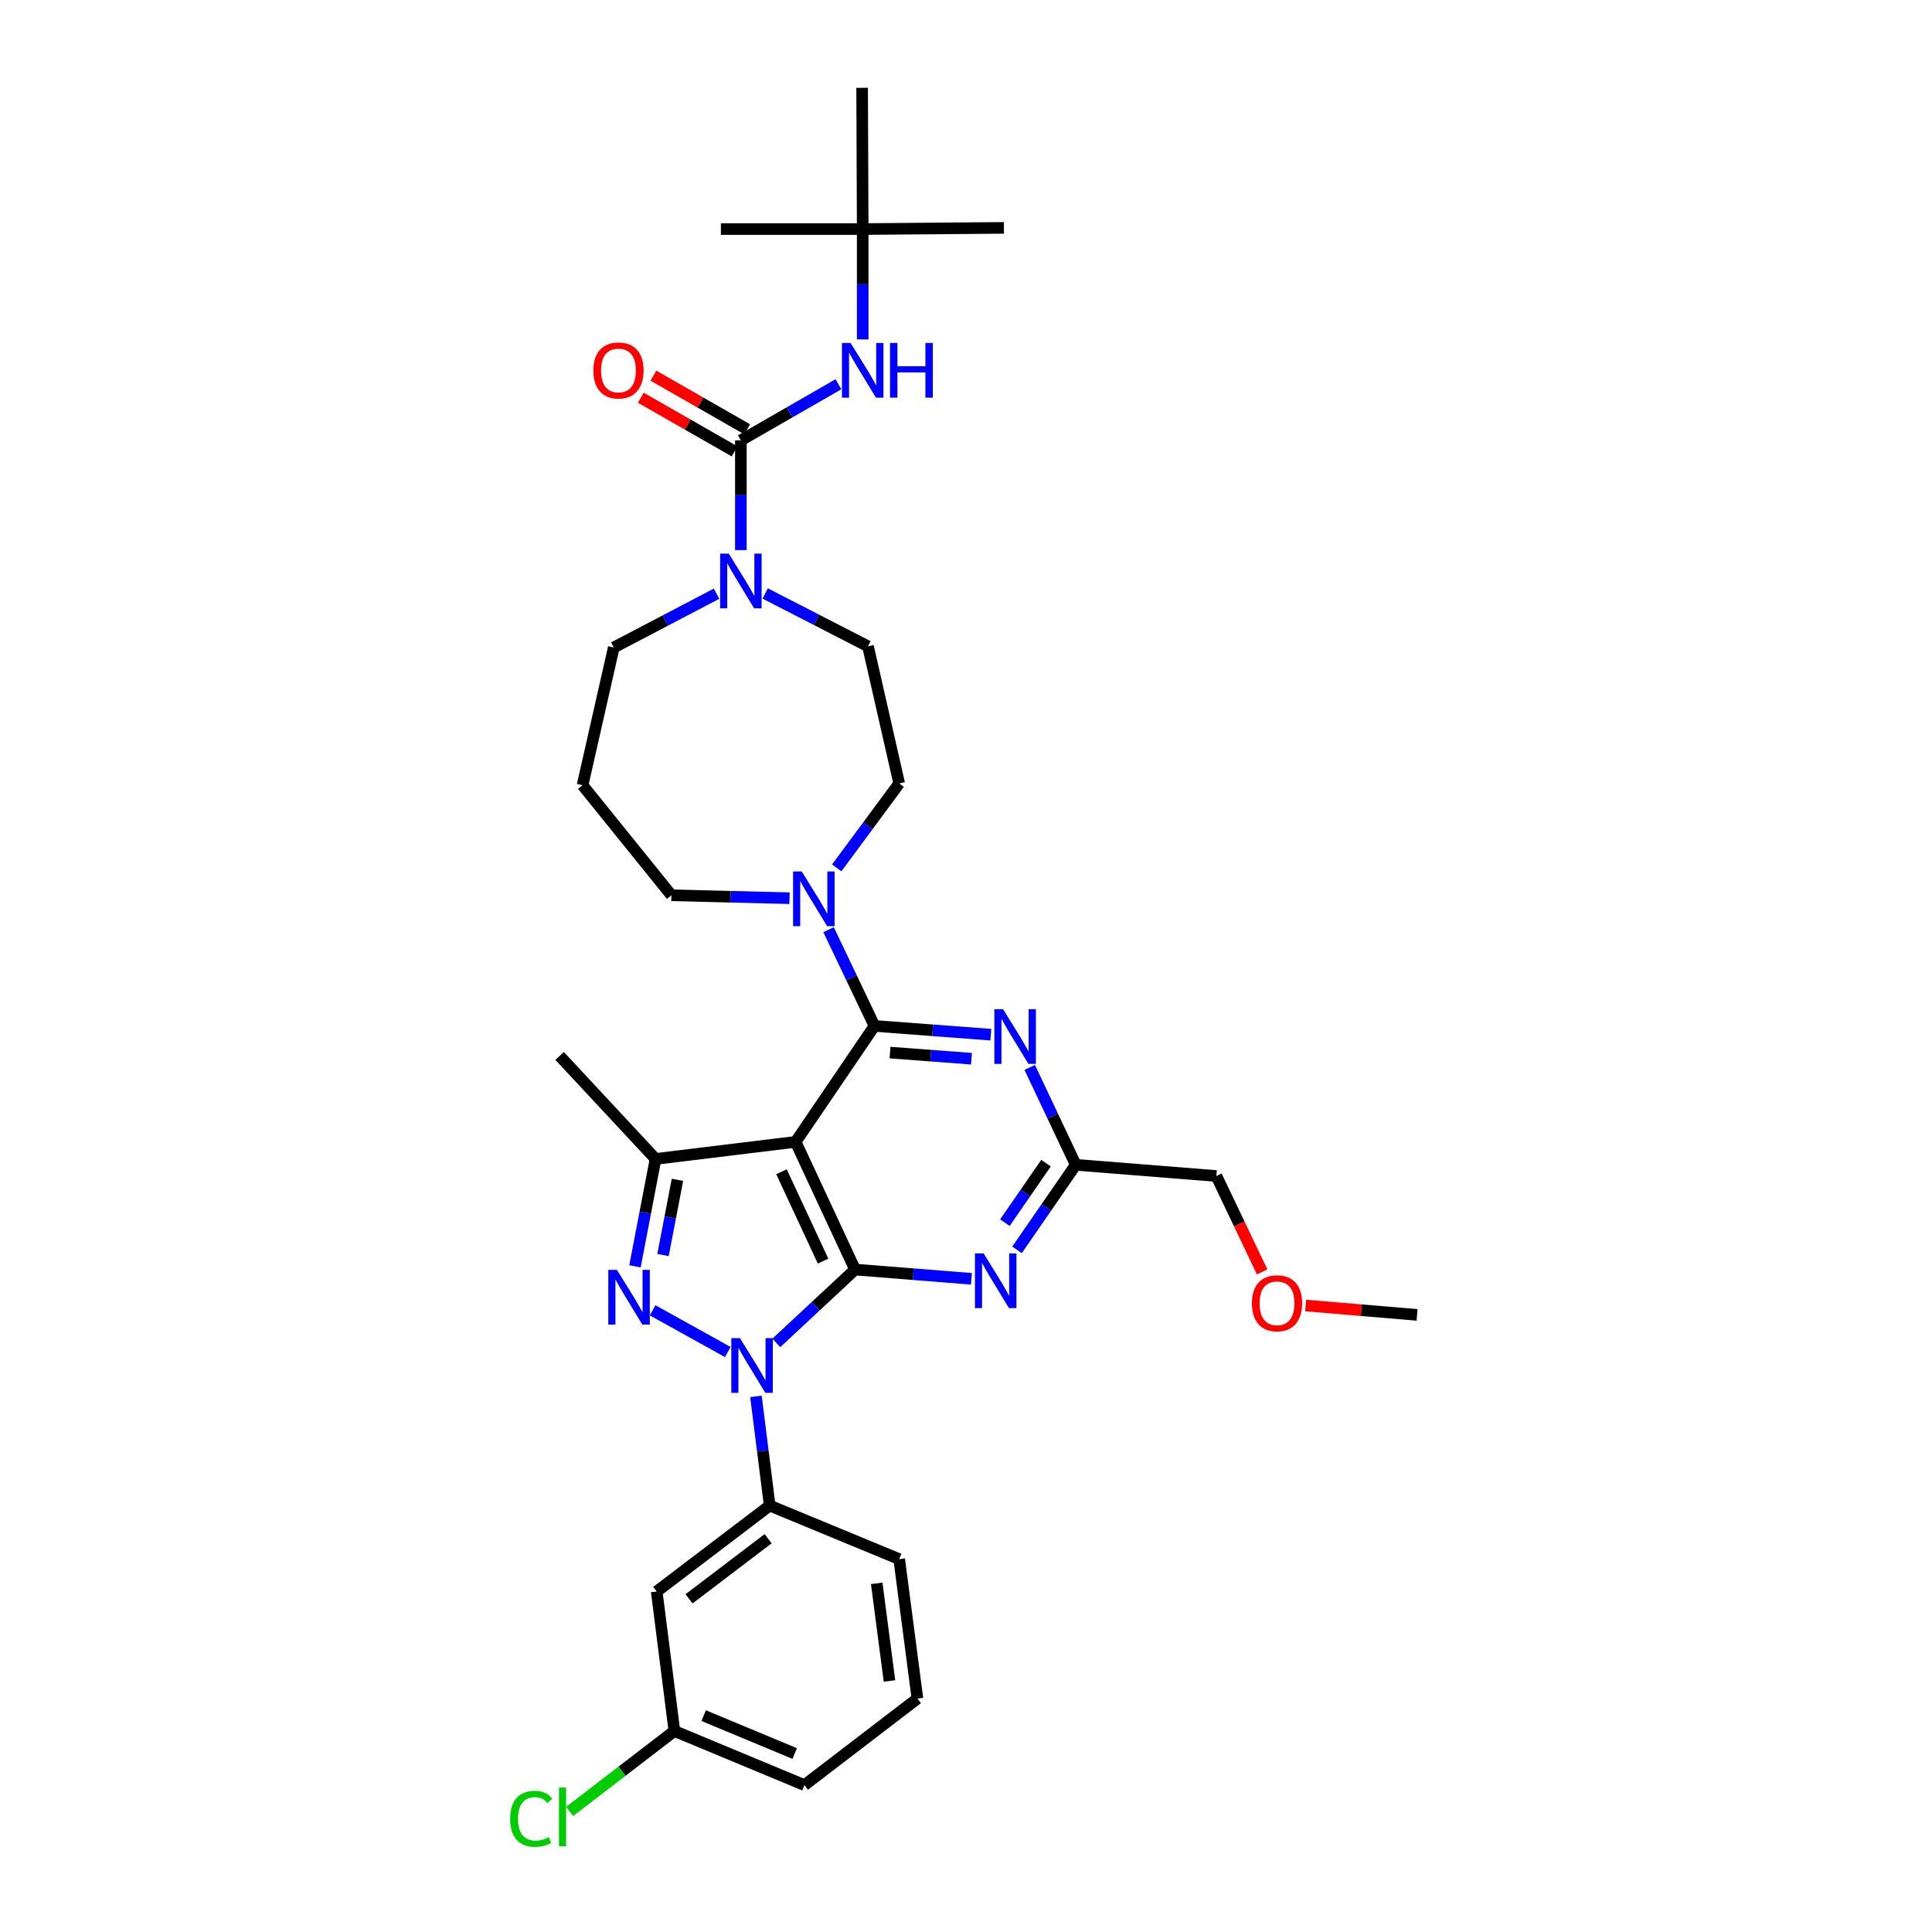 <?xml version='1.0' encoding='iso-8859-1'?>
<svg version='1.1' baseProfile='full'
              xmlns='http://www.w3.org/2000/svg'
                      xmlns:rdkit='http://www.rdkit.org/xml'
                      xmlns:xlink='http://www.w3.org/1999/xlink'
                  xml:space='preserve'
width='1000px' height='1000px' viewBox='0 0 1000 1000'>
<!-- END OF HEADER -->
<rect style='opacity:1.0;fill:#FFFFFF;stroke:none' width='1000' height='1000' x='0' y='0'> </rect>
<path class='bond-0' d='M 442.568,657.121 L 422.197,676.099' style='fill:none;fill-rule:evenodd;stroke:#000000;stroke-width:6px;stroke-linecap:butt;stroke-linejoin:miter;stroke-opacity:1' />
<path class='bond-0' d='M 422.197,676.099 L 401.825,695.077' style='fill:none;fill-rule:evenodd;stroke:#0000FF;stroke-width:6px;stroke-linecap:butt;stroke-linejoin:miter;stroke-opacity:1' />
<path class='bond-1' d='M 442.568,657.121 L 411.808,591.031' style='fill:none;fill-rule:evenodd;stroke:#000000;stroke-width:6px;stroke-linecap:butt;stroke-linejoin:miter;stroke-opacity:1' />
<path class='bond-1' d='M 426.025,652.76 L 404.493,606.497' style='fill:none;fill-rule:evenodd;stroke:#000000;stroke-width:6px;stroke-linecap:butt;stroke-linejoin:miter;stroke-opacity:1' />
<path class='bond-5' d='M 442.568,657.121 L 472.686,659.516' style='fill:none;fill-rule:evenodd;stroke:#000000;stroke-width:6px;stroke-linecap:butt;stroke-linejoin:miter;stroke-opacity:1' />
<path class='bond-5' d='M 472.686,659.516 L 502.803,661.912' style='fill:none;fill-rule:evenodd;stroke:#0000FF;stroke-width:6px;stroke-linecap:butt;stroke-linejoin:miter;stroke-opacity:1' />
<path class='bond-2' d='M 376.703,699.807 L 337.802,678.214' style='fill:none;fill-rule:evenodd;stroke:#0000FF;stroke-width:6px;stroke-linecap:butt;stroke-linejoin:miter;stroke-opacity:1' />
<path class='bond-10' d='M 391.277,722.765 L 394.835,751.026' style='fill:none;fill-rule:evenodd;stroke:#0000FF;stroke-width:6px;stroke-linecap:butt;stroke-linejoin:miter;stroke-opacity:1' />
<path class='bond-10' d='M 394.835,751.026 L 398.394,779.287' style='fill:none;fill-rule:evenodd;stroke:#000000;stroke-width:6px;stroke-linecap:butt;stroke-linejoin:miter;stroke-opacity:1' />
<path class='bond-3' d='M 411.808,591.031 L 452.627,531.016' style='fill:none;fill-rule:evenodd;stroke:#000000;stroke-width:6px;stroke-linecap:butt;stroke-linejoin:miter;stroke-opacity:1' />
<path class='bond-4' d='M 411.808,591.031 L 339.314,599.862' style='fill:none;fill-rule:evenodd;stroke:#000000;stroke-width:6px;stroke-linecap:butt;stroke-linejoin:miter;stroke-opacity:1' />
<path class='bond-33' d='M 328.663,655.46 L 333.988,627.661' style='fill:none;fill-rule:evenodd;stroke:#0000FF;stroke-width:6px;stroke-linecap:butt;stroke-linejoin:miter;stroke-opacity:1' />
<path class='bond-33' d='M 333.988,627.661 L 339.314,599.862' style='fill:none;fill-rule:evenodd;stroke:#000000;stroke-width:6px;stroke-linecap:butt;stroke-linejoin:miter;stroke-opacity:1' />
<path class='bond-33' d='M 343.183,649.596 L 346.911,630.137' style='fill:none;fill-rule:evenodd;stroke:#0000FF;stroke-width:6px;stroke-linecap:butt;stroke-linejoin:miter;stroke-opacity:1' />
<path class='bond-33' d='M 346.911,630.137 L 350.639,610.677' style='fill:none;fill-rule:evenodd;stroke:#000000;stroke-width:6px;stroke-linecap:butt;stroke-linejoin:miter;stroke-opacity:1' />
<path class='bond-6' d='M 452.627,531.016 L 482.745,533.284' style='fill:none;fill-rule:evenodd;stroke:#000000;stroke-width:6px;stroke-linecap:butt;stroke-linejoin:miter;stroke-opacity:1' />
<path class='bond-6' d='M 482.745,533.284 L 512.862,535.552' style='fill:none;fill-rule:evenodd;stroke:#0000FF;stroke-width:6px;stroke-linecap:butt;stroke-linejoin:miter;stroke-opacity:1' />
<path class='bond-6' d='M 460.674,544.817 L 481.757,546.405' style='fill:none;fill-rule:evenodd;stroke:#000000;stroke-width:6px;stroke-linecap:butt;stroke-linejoin:miter;stroke-opacity:1' />
<path class='bond-6' d='M 481.757,546.405 L 502.839,547.993' style='fill:none;fill-rule:evenodd;stroke:#0000FF;stroke-width:6px;stroke-linecap:butt;stroke-linejoin:miter;stroke-opacity:1' />
<path class='bond-8' d='M 452.627,531.016 L 440.748,506.112' style='fill:none;fill-rule:evenodd;stroke:#000000;stroke-width:6px;stroke-linecap:butt;stroke-linejoin:miter;stroke-opacity:1' />
<path class='bond-8' d='M 440.748,506.112 L 428.869,481.208' style='fill:none;fill-rule:evenodd;stroke:#0000FF;stroke-width:6px;stroke-linecap:butt;stroke-linejoin:miter;stroke-opacity:1' />
<path class='bond-22' d='M 339.314,599.862 L 289.657,546.55' style='fill:none;fill-rule:evenodd;stroke:#000000;stroke-width:6px;stroke-linecap:butt;stroke-linejoin:miter;stroke-opacity:1' />
<path class='bond-11' d='M 526.406,646.928 L 541.604,624.919' style='fill:none;fill-rule:evenodd;stroke:#0000FF;stroke-width:6px;stroke-linecap:butt;stroke-linejoin:miter;stroke-opacity:1' />
<path class='bond-11' d='M 541.604,624.919 L 556.802,602.91' style='fill:none;fill-rule:evenodd;stroke:#000000;stroke-width:6px;stroke-linecap:butt;stroke-linejoin:miter;stroke-opacity:1' />
<path class='bond-11' d='M 520.138,632.848 L 530.777,617.442' style='fill:none;fill-rule:evenodd;stroke:#0000FF;stroke-width:6px;stroke-linecap:butt;stroke-linejoin:miter;stroke-opacity:1' />
<path class='bond-11' d='M 530.777,617.442 L 541.415,602.036' style='fill:none;fill-rule:evenodd;stroke:#000000;stroke-width:6px;stroke-linecap:butt;stroke-linejoin:miter;stroke-opacity:1' />
<path class='bond-34' d='M 532.985,552.495 L 544.893,577.702' style='fill:none;fill-rule:evenodd;stroke:#0000FF;stroke-width:6px;stroke-linecap:butt;stroke-linejoin:miter;stroke-opacity:1' />
<path class='bond-34' d='M 544.893,577.702 L 556.802,602.91' style='fill:none;fill-rule:evenodd;stroke:#000000;stroke-width:6px;stroke-linecap:butt;stroke-linejoin:miter;stroke-opacity:1' />
<path class='bond-7' d='M 383.474,227.92 L 383.474,256.327' style='fill:none;fill-rule:evenodd;stroke:#000000;stroke-width:6px;stroke-linecap:butt;stroke-linejoin:miter;stroke-opacity:1' />
<path class='bond-7' d='M 383.474,256.327 L 383.474,284.734' style='fill:none;fill-rule:evenodd;stroke:#0000FF;stroke-width:6px;stroke-linecap:butt;stroke-linejoin:miter;stroke-opacity:1' />
<path class='bond-12' d='M 383.474,227.92 L 408.723,213.405' style='fill:none;fill-rule:evenodd;stroke:#000000;stroke-width:6px;stroke-linecap:butt;stroke-linejoin:miter;stroke-opacity:1' />
<path class='bond-12' d='M 408.723,213.405 L 433.972,198.889' style='fill:none;fill-rule:evenodd;stroke:#0000FF;stroke-width:6px;stroke-linecap:butt;stroke-linejoin:miter;stroke-opacity:1' />
<path class='bond-14' d='M 386.741,222.21 L 362.476,208.326' style='fill:none;fill-rule:evenodd;stroke:#000000;stroke-width:6px;stroke-linecap:butt;stroke-linejoin:miter;stroke-opacity:1' />
<path class='bond-14' d='M 362.476,208.326 L 338.21,194.442' style='fill:none;fill-rule:evenodd;stroke:#FF0000;stroke-width:6px;stroke-linecap:butt;stroke-linejoin:miter;stroke-opacity:1' />
<path class='bond-14' d='M 380.207,233.631 L 355.941,219.747' style='fill:none;fill-rule:evenodd;stroke:#000000;stroke-width:6px;stroke-linecap:butt;stroke-linejoin:miter;stroke-opacity:1' />
<path class='bond-14' d='M 355.941,219.747 L 331.676,205.862' style='fill:none;fill-rule:evenodd;stroke:#FF0000;stroke-width:6px;stroke-linecap:butt;stroke-linejoin:miter;stroke-opacity:1' />
<path class='bond-15' d='M 433.094,449.209 L 449.257,427.359' style='fill:none;fill-rule:evenodd;stroke:#0000FF;stroke-width:6px;stroke-linecap:butt;stroke-linejoin:miter;stroke-opacity:1' />
<path class='bond-15' d='M 449.257,427.359 L 465.42,405.51' style='fill:none;fill-rule:evenodd;stroke:#000000;stroke-width:6px;stroke-linecap:butt;stroke-linejoin:miter;stroke-opacity:1' />
<path class='bond-20' d='M 408.662,464.912 L 378.1,464.152' style='fill:none;fill-rule:evenodd;stroke:#0000FF;stroke-width:6px;stroke-linecap:butt;stroke-linejoin:miter;stroke-opacity:1' />
<path class='bond-20' d='M 378.1,464.152 L 347.538,463.391' style='fill:none;fill-rule:evenodd;stroke:#000000;stroke-width:6px;stroke-linecap:butt;stroke-linejoin:miter;stroke-opacity:1' />
<path class='bond-9' d='M 396.064,307.184 L 422.668,320.857' style='fill:none;fill-rule:evenodd;stroke:#0000FF;stroke-width:6px;stroke-linecap:butt;stroke-linejoin:miter;stroke-opacity:1' />
<path class='bond-9' d='M 422.668,320.857 L 449.272,334.53' style='fill:none;fill-rule:evenodd;stroke:#000000;stroke-width:6px;stroke-linecap:butt;stroke-linejoin:miter;stroke-opacity:1' />
<path class='bond-36' d='M 370.878,307.306 L 344.281,321.225' style='fill:none;fill-rule:evenodd;stroke:#0000FF;stroke-width:6px;stroke-linecap:butt;stroke-linejoin:miter;stroke-opacity:1' />
<path class='bond-36' d='M 344.281,321.225 L 317.684,335.144' style='fill:none;fill-rule:evenodd;stroke:#000000;stroke-width:6px;stroke-linecap:butt;stroke-linejoin:miter;stroke-opacity:1' />
<path class='bond-13' d='M 398.394,779.287 L 339.914,823.753' style='fill:none;fill-rule:evenodd;stroke:#000000;stroke-width:6px;stroke-linecap:butt;stroke-linejoin:miter;stroke-opacity:1' />
<path class='bond-13' d='M 397.586,796.431 L 356.65,827.557' style='fill:none;fill-rule:evenodd;stroke:#000000;stroke-width:6px;stroke-linecap:butt;stroke-linejoin:miter;stroke-opacity:1' />
<path class='bond-24' d='M 398.394,779.287 L 465.42,806.999' style='fill:none;fill-rule:evenodd;stroke:#000000;stroke-width:6px;stroke-linecap:butt;stroke-linejoin:miter;stroke-opacity:1' />
<path class='bond-25' d='M 556.802,602.91 L 629.603,608.7' style='fill:none;fill-rule:evenodd;stroke:#000000;stroke-width:6px;stroke-linecap:butt;stroke-linejoin:miter;stroke-opacity:1' />
<path class='bond-17' d='M 446.53,175.682 L 446.53,147.122' style='fill:none;fill-rule:evenodd;stroke:#0000FF;stroke-width:6px;stroke-linecap:butt;stroke-linejoin:miter;stroke-opacity:1' />
<path class='bond-17' d='M 446.53,147.122 L 446.53,118.562' style='fill:none;fill-rule:evenodd;stroke:#000000;stroke-width:6px;stroke-linecap:butt;stroke-linejoin:miter;stroke-opacity:1' />
<path class='bond-18' d='M 339.914,823.753 L 349.058,895.955' style='fill:none;fill-rule:evenodd;stroke:#000000;stroke-width:6px;stroke-linecap:butt;stroke-linejoin:miter;stroke-opacity:1' />
<path class='bond-16' d='M 465.42,405.51 L 449.272,334.53' style='fill:none;fill-rule:evenodd;stroke:#000000;stroke-width:6px;stroke-linecap:butt;stroke-linejoin:miter;stroke-opacity:1' />
<path class='bond-28' d='M 446.53,118.562 L 446.238,45.455' style='fill:none;fill-rule:evenodd;stroke:#000000;stroke-width:6px;stroke-linecap:butt;stroke-linejoin:miter;stroke-opacity:1' />
<path class='bond-29' d='M 446.53,118.562 L 519.638,117.948' style='fill:none;fill-rule:evenodd;stroke:#000000;stroke-width:6px;stroke-linecap:butt;stroke-linejoin:miter;stroke-opacity:1' />
<path class='bond-30' d='M 446.53,118.562 L 373.13,118.562' style='fill:none;fill-rule:evenodd;stroke:#000000;stroke-width:6px;stroke-linecap:butt;stroke-linejoin:miter;stroke-opacity:1' />
<path class='bond-23' d='M 349.058,895.955 L 321.947,916.78' style='fill:none;fill-rule:evenodd;stroke:#000000;stroke-width:6px;stroke-linecap:butt;stroke-linejoin:miter;stroke-opacity:1' />
<path class='bond-23' d='M 321.947,916.78 L 294.835,937.606' style='fill:none;fill-rule:evenodd;stroke:#00CC00;stroke-width:6px;stroke-linecap:butt;stroke-linejoin:miter;stroke-opacity:1' />
<path class='bond-35' d='M 349.058,895.955 L 416.377,923.974' style='fill:none;fill-rule:evenodd;stroke:#000000;stroke-width:6px;stroke-linecap:butt;stroke-linejoin:miter;stroke-opacity:1' />
<path class='bond-35' d='M 364.212,888.01 L 411.335,907.623' style='fill:none;fill-rule:evenodd;stroke:#000000;stroke-width:6px;stroke-linecap:butt;stroke-linejoin:miter;stroke-opacity:1' />
<path class='bond-19' d='M 301.529,406.431 L 347.538,463.391' style='fill:none;fill-rule:evenodd;stroke:#000000;stroke-width:6px;stroke-linecap:butt;stroke-linejoin:miter;stroke-opacity:1' />
<path class='bond-21' d='M 301.529,406.431 L 317.684,335.144' style='fill:none;fill-rule:evenodd;stroke:#000000;stroke-width:6px;stroke-linecap:butt;stroke-linejoin:miter;stroke-opacity:1' />
<path class='bond-27' d='M 465.42,806.999 L 474.857,879.185' style='fill:none;fill-rule:evenodd;stroke:#000000;stroke-width:6px;stroke-linecap:butt;stroke-linejoin:miter;stroke-opacity:1' />
<path class='bond-27' d='M 453.788,819.533 L 460.394,870.063' style='fill:none;fill-rule:evenodd;stroke:#000000;stroke-width:6px;stroke-linecap:butt;stroke-linejoin:miter;stroke-opacity:1' />
<path class='bond-26' d='M 629.603,608.7 L 641.444,633.524' style='fill:none;fill-rule:evenodd;stroke:#000000;stroke-width:6px;stroke-linecap:butt;stroke-linejoin:miter;stroke-opacity:1' />
<path class='bond-26' d='M 641.444,633.524 L 653.285,658.348' style='fill:none;fill-rule:evenodd;stroke:#FF0000;stroke-width:6px;stroke-linecap:butt;stroke-linejoin:miter;stroke-opacity:1' />
<path class='bond-32' d='M 675.804,675.736 L 704.641,678.161' style='fill:none;fill-rule:evenodd;stroke:#FF0000;stroke-width:6px;stroke-linecap:butt;stroke-linejoin:miter;stroke-opacity:1' />
<path class='bond-32' d='M 704.641,678.161 L 733.478,680.587' style='fill:none;fill-rule:evenodd;stroke:#000000;stroke-width:6px;stroke-linecap:butt;stroke-linejoin:miter;stroke-opacity:1' />
<path class='bond-31' d='M 474.857,879.185 L 416.377,923.974' style='fill:none;fill-rule:evenodd;stroke:#000000;stroke-width:6px;stroke-linecap:butt;stroke-linejoin:miter;stroke-opacity:1' />
<path  class='atom-1' d='M 383.004 692.618
L 392.284 707.618
Q 393.204 709.098, 394.684 711.778
Q 396.164 714.458, 396.244 714.618
L 396.244 692.618
L 400.004 692.618
L 400.004 720.938
L 396.124 720.938
L 386.164 704.538
Q 385.004 702.618, 383.764 700.418
Q 382.564 698.218, 382.204 697.538
L 382.204 720.938
L 378.524 720.938
L 378.524 692.618
L 383.004 692.618
' fill='#0000FF'/>
<path  class='atom-3' d='M 319.341 657.282
L 328.621 672.282
Q 329.541 673.762, 331.021 676.442
Q 332.501 679.122, 332.581 679.282
L 332.581 657.282
L 336.341 657.282
L 336.341 685.602
L 332.461 685.602
L 322.501 669.202
Q 321.341 667.282, 320.101 665.082
Q 318.901 662.882, 318.541 662.202
L 318.541 685.602
L 314.861 685.602
L 314.861 657.282
L 319.341 657.282
' fill='#0000FF'/>
<path  class='atom-6' d='M 509.109 648.751
L 518.389 663.751
Q 519.309 665.231, 520.789 667.911
Q 522.269 670.591, 522.349 670.751
L 522.349 648.751
L 526.109 648.751
L 526.109 677.071
L 522.229 677.071
L 512.269 660.671
Q 511.109 658.751, 509.869 656.551
Q 508.669 654.351, 508.309 653.671
L 508.309 677.071
L 504.629 677.071
L 504.629 648.751
L 509.109 648.751
' fill='#0000FF'/>
<path  class='atom-7' d='M 519.168 522.339
L 528.448 537.339
Q 529.368 538.819, 530.848 541.499
Q 532.328 544.179, 532.408 544.339
L 532.408 522.339
L 536.168 522.339
L 536.168 550.659
L 532.288 550.659
L 522.328 534.259
Q 521.168 532.339, 519.928 530.139
Q 518.728 527.939, 518.368 527.259
L 518.368 550.659
L 514.688 550.659
L 514.688 522.339
L 519.168 522.339
' fill='#0000FF'/>
<path  class='atom-9' d='M 414.985 451.066
L 424.265 466.066
Q 425.185 467.546, 426.665 470.226
Q 428.145 472.906, 428.225 473.066
L 428.225 451.066
L 431.985 451.066
L 431.985 479.386
L 428.105 479.386
L 418.145 462.986
Q 416.985 461.066, 415.745 458.866
Q 414.545 456.666, 414.185 455.986
L 414.185 479.386
L 410.505 479.386
L 410.505 451.066
L 414.985 451.066
' fill='#0000FF'/>
<path  class='atom-10' d='M 377.214 286.553
L 386.494 301.553
Q 387.414 303.033, 388.894 305.713
Q 390.374 308.393, 390.454 308.553
L 390.454 286.553
L 394.214 286.553
L 394.214 314.873
L 390.334 314.873
L 380.374 298.473
Q 379.214 296.553, 377.974 294.353
Q 376.774 292.153, 376.414 291.473
L 376.414 314.873
L 372.734 314.873
L 372.734 286.553
L 377.214 286.553
' fill='#0000FF'/>
<path  class='atom-13' d='M 440.27 177.51
L 449.55 192.51
Q 450.47 193.99, 451.95 196.67
Q 453.43 199.35, 453.51 199.51
L 453.51 177.51
L 457.27 177.51
L 457.27 205.83
L 453.39 205.83
L 443.43 189.43
Q 442.27 187.51, 441.03 185.31
Q 439.83 183.11, 439.47 182.43
L 439.47 205.83
L 435.79 205.83
L 435.79 177.51
L 440.27 177.51
' fill='#0000FF'/>
<path  class='atom-13' d='M 460.67 177.51
L 464.51 177.51
L 464.51 189.55
L 478.99 189.55
L 478.99 177.51
L 482.83 177.51
L 482.83 205.83
L 478.99 205.83
L 478.99 192.75
L 464.51 192.75
L 464.51 205.83
L 460.67 205.83
L 460.67 177.51
' fill='#0000FF'/>
<path  class='atom-15' d='M 307.118 191.75
Q 307.118 184.95, 310.478 181.15
Q 313.838 177.35, 320.118 177.35
Q 326.398 177.35, 329.758 181.15
Q 333.118 184.95, 333.118 191.75
Q 333.118 198.63, 329.718 202.55
Q 326.318 206.43, 320.118 206.43
Q 313.878 206.43, 310.478 202.55
Q 307.118 198.67, 307.118 191.75
M 320.118 203.23
Q 324.438 203.23, 326.758 200.35
Q 329.118 197.43, 329.118 191.75
Q 329.118 186.19, 326.758 183.39
Q 324.438 180.55, 320.118 180.55
Q 315.798 180.55, 313.438 183.35
Q 311.118 186.15, 311.118 191.75
Q 311.118 197.47, 313.438 200.35
Q 315.798 203.23, 320.118 203.23
' fill='#FF0000'/>
<path  class='atom-24' d='M 264.05 941.402
Q 264.05 934.362, 267.33 930.682
Q 270.65 926.962, 276.93 926.962
Q 282.77 926.962, 285.89 931.082
L 283.25 933.242
Q 280.97 930.242, 276.93 930.242
Q 272.65 930.242, 270.37 933.122
Q 268.13 935.962, 268.13 941.402
Q 268.13 947.002, 270.45 949.882
Q 272.81 952.762, 277.37 952.762
Q 280.49 952.762, 284.13 950.882
L 285.25 953.882
Q 283.77 954.842, 281.53 955.402
Q 279.29 955.962, 276.81 955.962
Q 270.65 955.962, 267.33 952.202
Q 264.05 948.442, 264.05 941.402
' fill='#00CC00'/>
<path  class='atom-24' d='M 289.33 925.242
L 293.01 925.242
L 293.01 955.602
L 289.33 955.602
L 289.33 925.242
' fill='#00CC00'/>
<path  class='atom-27' d='M 647.985 674.57
Q 647.985 667.77, 651.345 663.97
Q 654.705 660.17, 660.985 660.17
Q 667.265 660.17, 670.625 663.97
Q 673.985 667.77, 673.985 674.57
Q 673.985 681.45, 670.585 685.37
Q 667.185 689.25, 660.985 689.25
Q 654.745 689.25, 651.345 685.37
Q 647.985 681.49, 647.985 674.57
M 660.985 686.05
Q 665.305 686.05, 667.625 683.17
Q 669.985 680.25, 669.985 674.57
Q 669.985 669.01, 667.625 666.21
Q 665.305 663.37, 660.985 663.37
Q 656.665 663.37, 654.305 666.17
Q 651.985 668.97, 651.985 674.57
Q 651.985 680.29, 654.305 683.17
Q 656.665 686.05, 660.985 686.05
' fill='#FF0000'/>
</svg>
